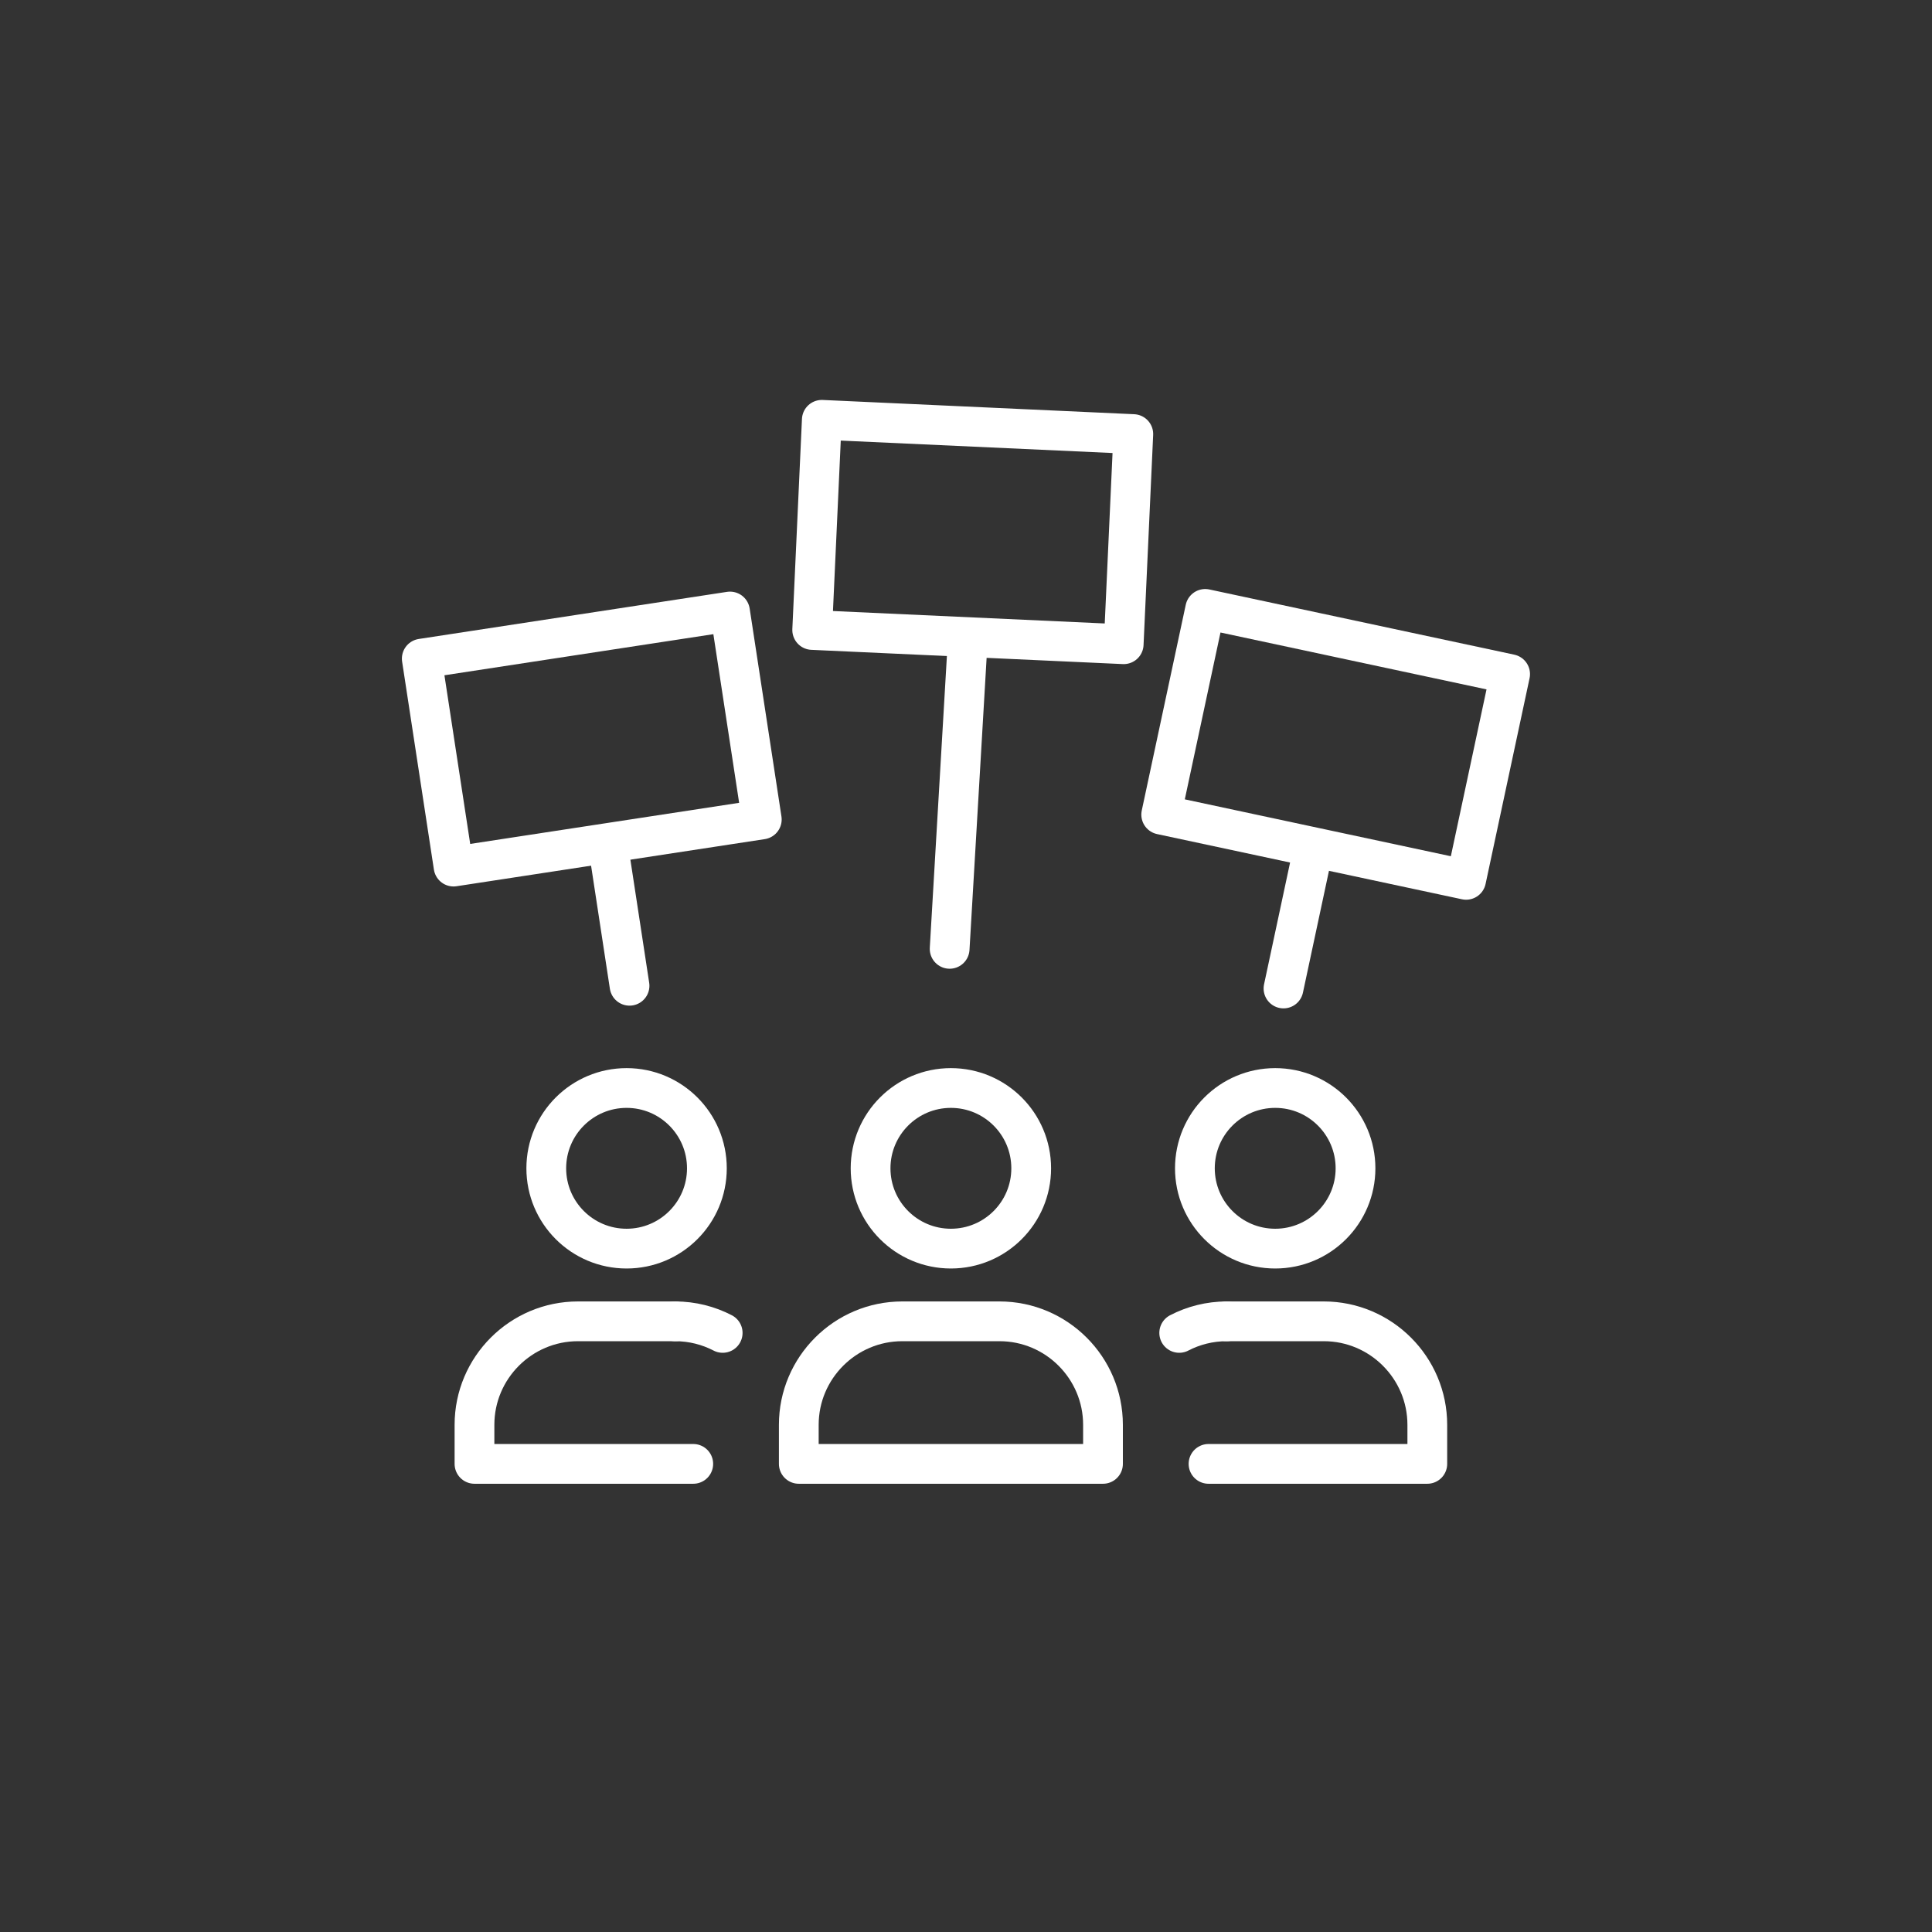 <?xml version="1.0" encoding="UTF-8"?> <svg xmlns="http://www.w3.org/2000/svg" id="Layer_1" viewBox="0 0 170.08 170.08"><rect x="0" y="0" width="170.08" height="170.08" fill="#333333" stroke="none"/><defs><style>.cls-1{fill:none;stroke:#fff;stroke-linecap:round;stroke-linejoin:round;stroke-width:3.5px;}</style></defs><circle class="cls-1" cx="83.71" cy="102.85" r="7.07"></circle><path class="cls-1" d="m97.1,128.87v-3.44c0-5.02-4.09-9.11-9.11-9.11h-8.56c-5.02,0-9.11,4.09-9.11,9.11v3.44h26.78Z"></path><circle class="cls-1" cx="112.26" cy="102.85" r="7.07"></circle><path class="cls-1" d="m107.99,116.32c-1.5,0-2.93.37-4.18,1.02"></path><path class="cls-1" d="m106.39,128.87h19.26v-3.44c0-5.02-4.09-9.11-9.11-9.11h-8.56"></path><circle class="cls-1" cx="55.16" cy="102.85" r="7.07"></circle><path class="cls-1" d="m59.44,116.32c1.5,0,2.93.37,4.18,1.02"></path><path class="cls-1" d="m61.03,128.87h-19.26v-3.44c0-5.02,4.09-9.11,9.11-9.11h8.56"></path><rect class="cls-1" x="38.38" y="55.8" width="27.45" height="18.52" transform="translate(-9.24 8.62) rotate(-8.69)"></rect><line class="cls-1" x1="53.55" y1="74.54" x2="55.42" y2="86.78"></line><rect class="cls-1" x="103.86" y="56.27" width="27.45" height="18.52" transform="translate(16.3 -23.14) rotate(12.07)"></rect><line class="cls-1" x1="115.58" y1="74.9" x2="112.99" y2="87.02"></line><rect class="cls-1" x="71.91" y="37.58" width="27.45" height="18.52" transform="translate(2.23 -3.87) rotate(2.62)"></rect><line class="cls-1" x1="85.19" y1="56.42" x2="83.6" y2="83.53"></line></svg> 